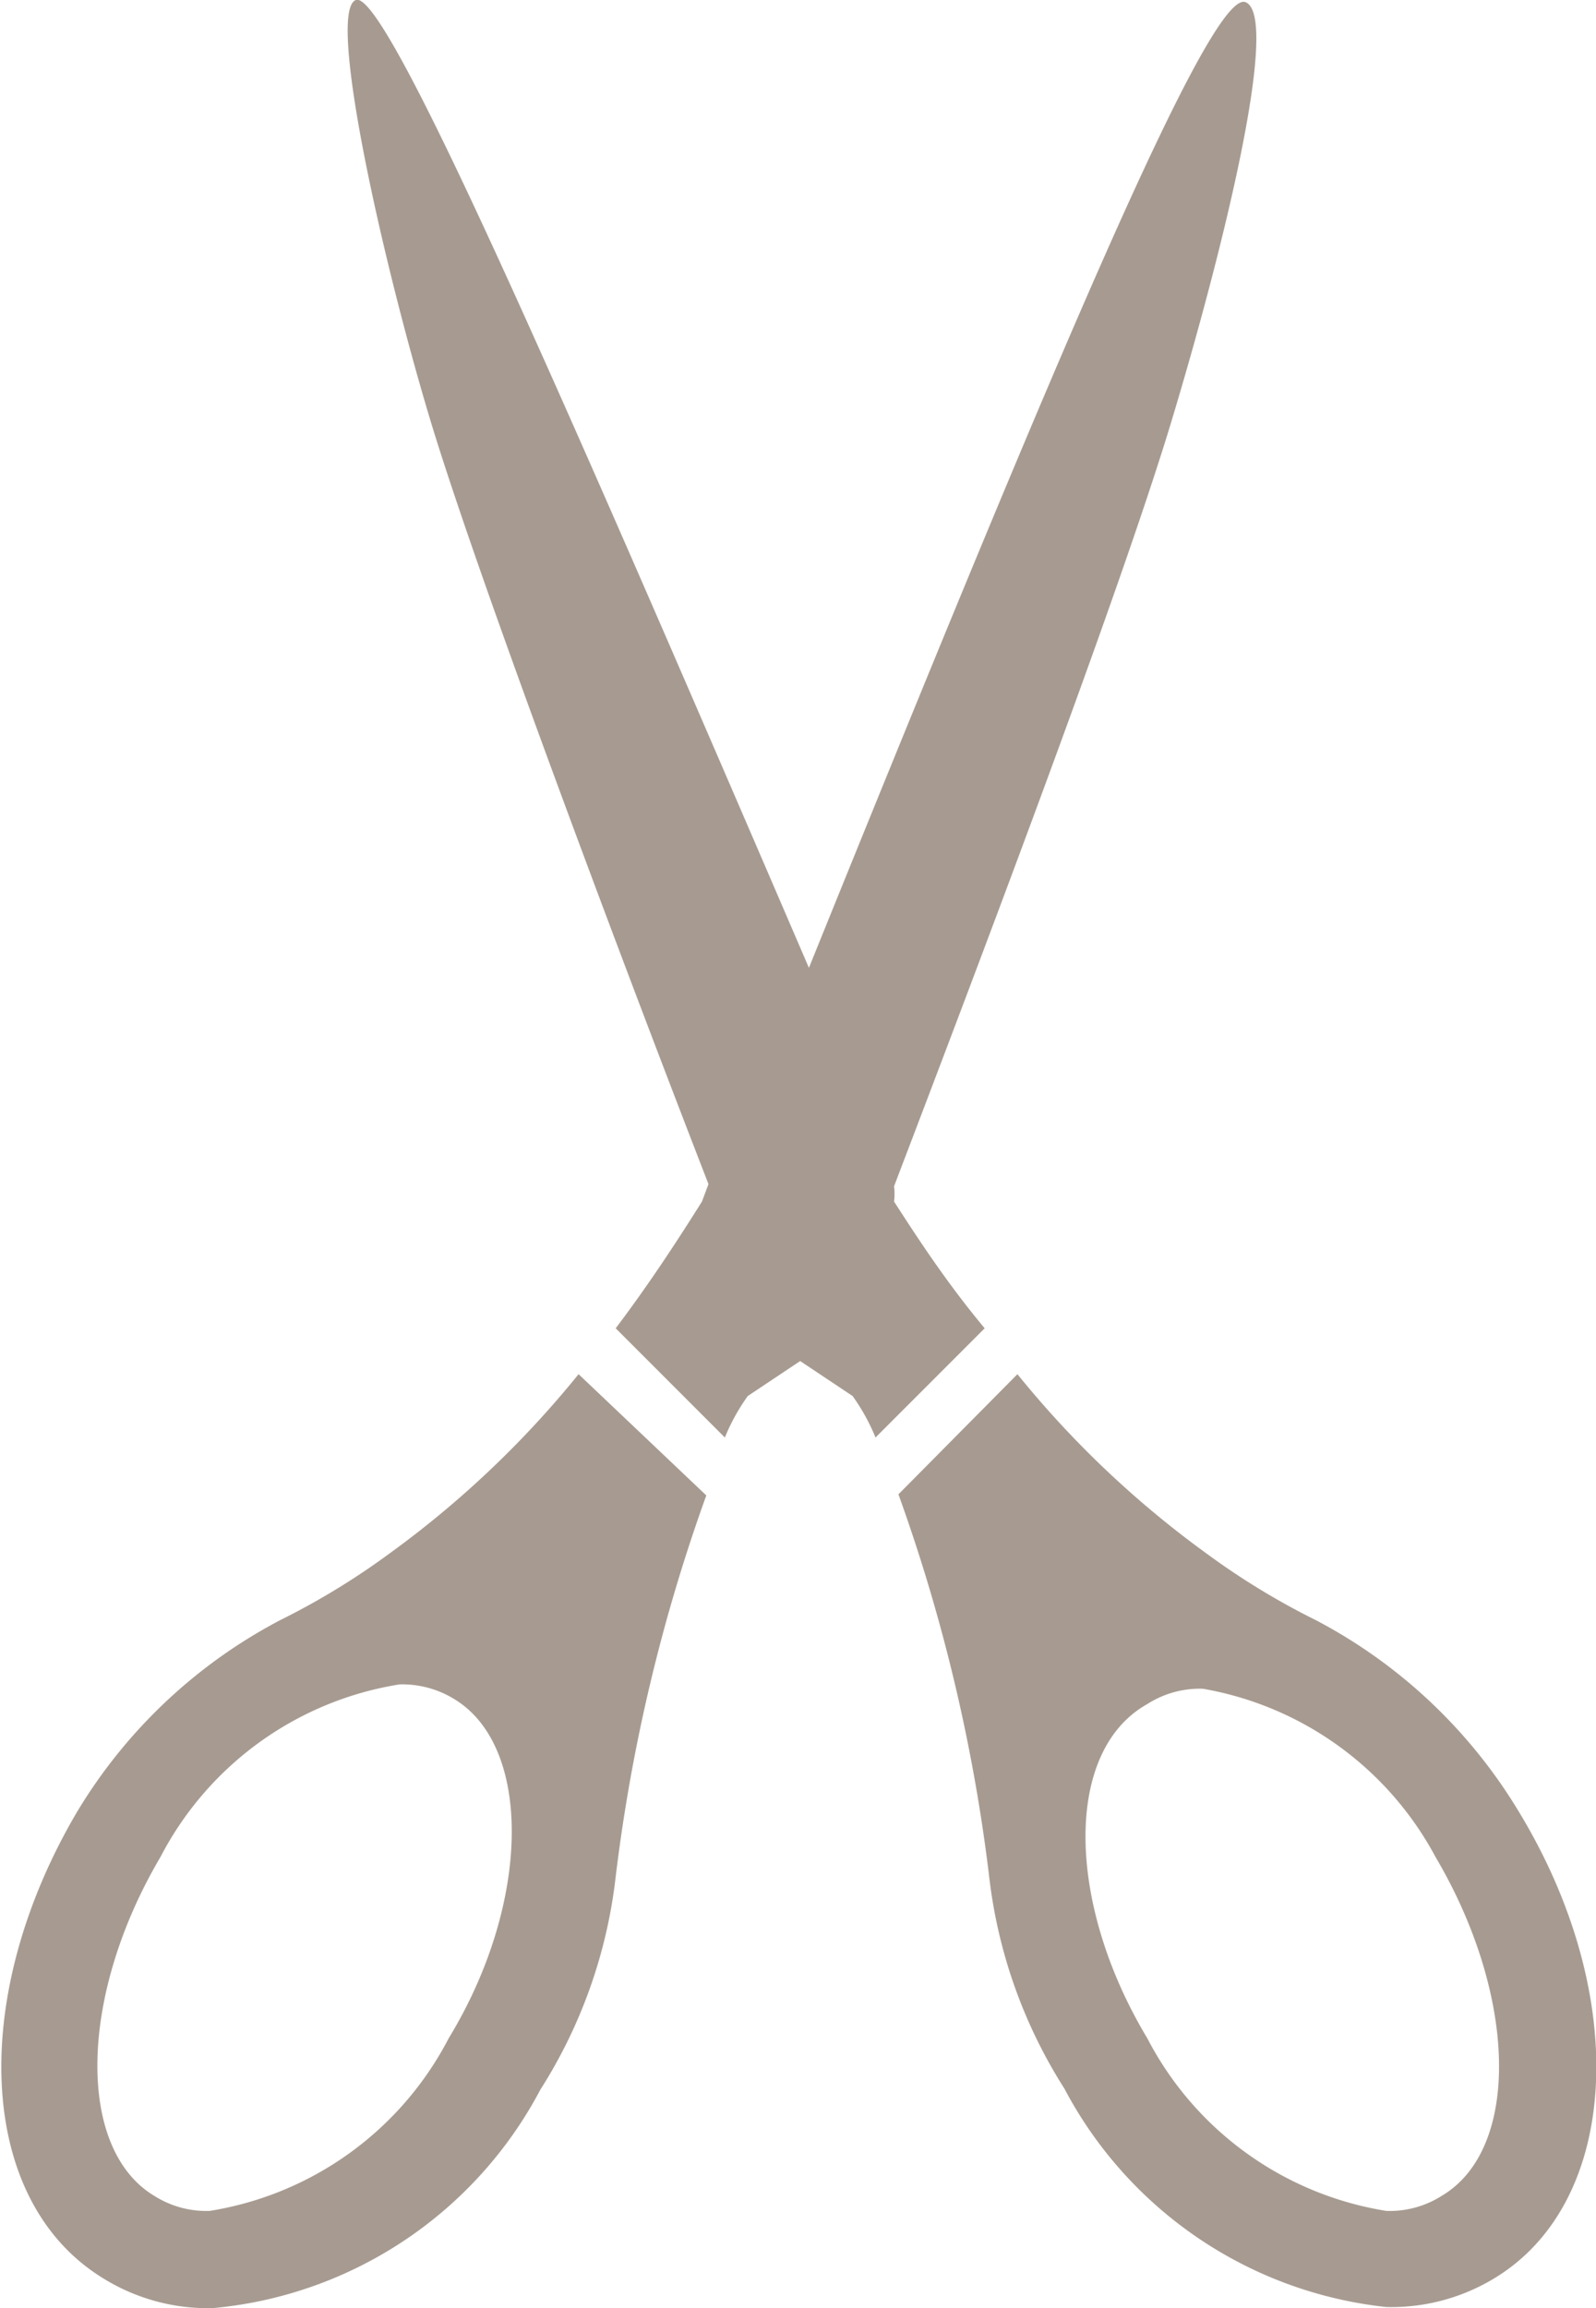 <svg xmlns="http://www.w3.org/2000/svg" viewBox="0 0 14.62 21.13"><defs><style>.cls-1{fill:#a79b91;}</style></defs><title>Asset 4</title><g id="Layer_2" data-name="Layer 2"><g id="デザイン"><path class="cls-1" d="M8.19,11a.58.58,0,0,0,0-.14c.74-1.94,2.06-5.41,2.54-7s1-3.71.68-3.84-1.79,3.38-4,8.84C5.05,3.38,3.53-.1,3.26,0s.24,2.38.68,3.84,1.8,5.07,2.55,7L6.43,11c-.22.35-.48.75-.79,1.16l1,1a1.84,1.84,0,0,1,.21-.38l.48-.32.48.32a1.84,1.84,0,0,1,.21.38l1-1C8.67,11.74,8.41,11.34,8.19,11Z"/><path class="cls-1" d="M3.57,14.22a6.72,6.72,0,0,1-1,.61A4.74,4.74,0,0,0,.71,16.58c-1,1.69-.93,3.57.24,4.28a1.82,1.82,0,0,0,1,.27,3.78,3.78,0,0,0,3-2,4.59,4.59,0,0,0,.69-1.95,15.91,15.91,0,0,1,.83-3.49L5.3,12.58A9.07,9.07,0,0,1,3.57,14.22Zm.54,4.44a3,3,0,0,1-2.19,1.58.89.89,0,0,1-.51-.14C.7,19.67.72,18.27,1.47,17a3,3,0,0,1,2.19-1.58.91.91,0,0,1,.51.14C4.88,16,4.86,17.43,4.11,18.66Z"/><path class="cls-1" d="M13.91,16.58a4.74,4.74,0,0,0-1.86-1.75,6.72,6.72,0,0,1-1-.61,9.07,9.07,0,0,1-1.73-1.64l-1.09,1.1a15.91,15.91,0,0,1,.83,3.49,4.59,4.59,0,0,0,.69,1.95,3.79,3.79,0,0,0,2.95,2,1.82,1.82,0,0,0,1-.27C14.84,20.15,14.94,18.27,13.91,16.58Zm-.7,3.52a.89.89,0,0,1-.51.14,3,3,0,0,1-2.19-1.58c-.74-1.23-.77-2.63,0-3.06a.89.89,0,0,1,.51-.14A3,3,0,0,1,13.15,17C13.9,18.27,13.93,19.67,13.21,20.1Z"/></g></g></svg>
